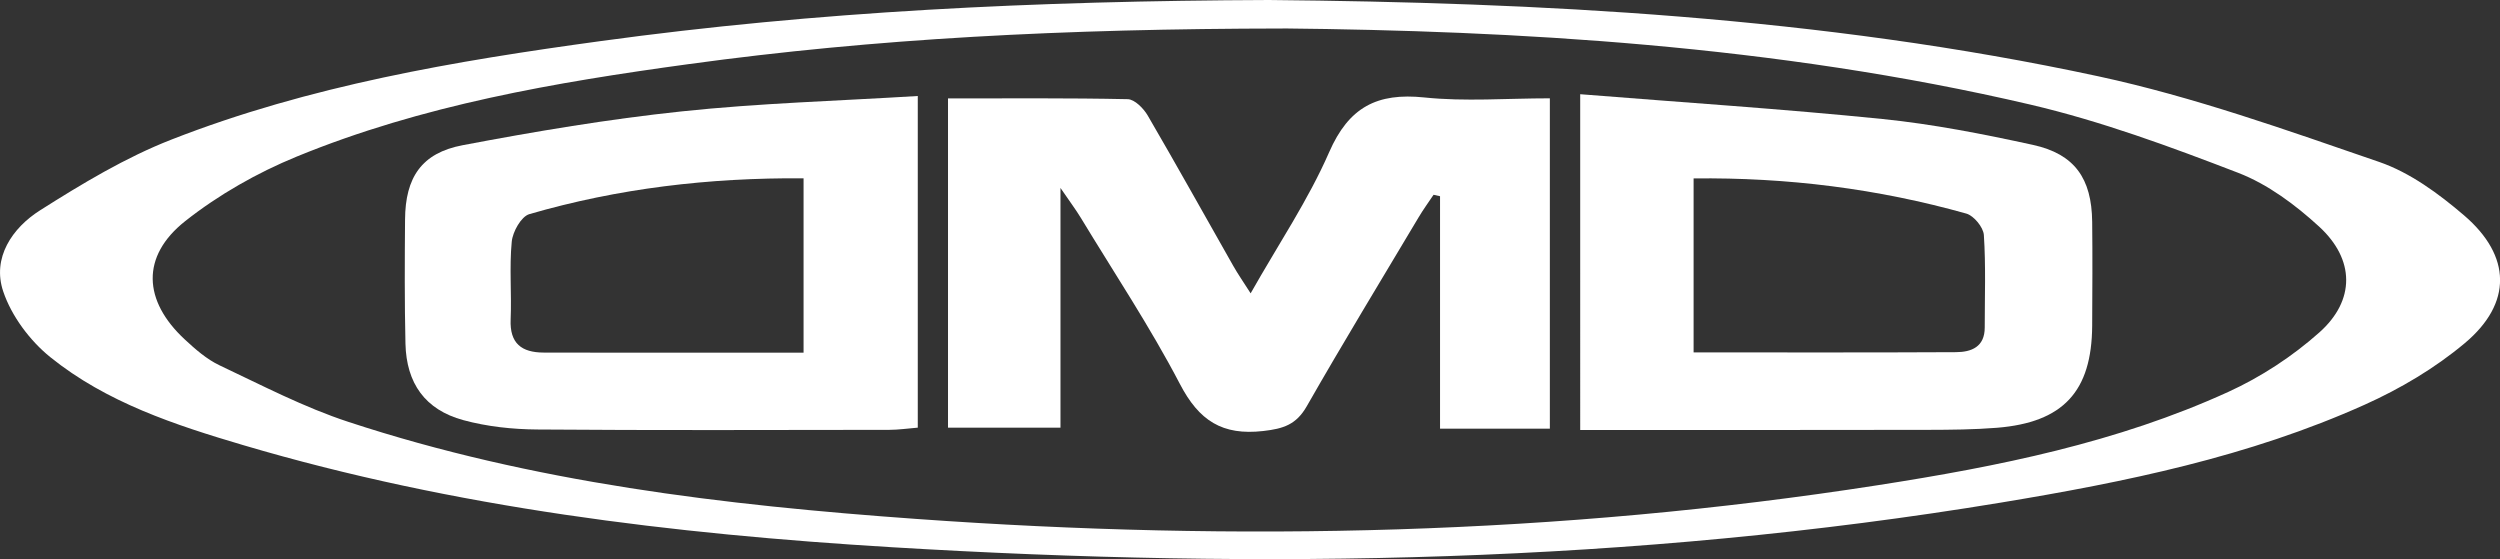 <?xml version="1.0" encoding="UTF-8"?>
<svg id="Layer_2" data-name="Layer 2" xmlns="http://www.w3.org/2000/svg" viewBox="0 0 432.54 96.75">
  <rect x="0" y="0" width="432.54" height="96.75" fill="#333333" stroke="none"/>
  <defs>
    <style>
      .cls-1 {
        fill: #fff;
        stroke-width: 0px;
      }
    </style>
  </defs>
  <g id="Layer_1-2" data-name="Layer 1">
    <g>
      <path class="cls-1" d="M219.53,0c46.23.44,95.31,2.81,143.55,13.21,16.49,3.56,32.56,9.31,48.56,14.81,5.34,1.84,10.31,5.5,14.68,9.24,8.21,7.03,8.36,15.21.13,22.11-5.15,4.32-11.17,7.89-17.32,10.65-20.04,9.01-41.43,13.38-62.96,16.94-63.61,10.51-127.66,11.6-191.83,7.72-37.92-2.29-75.61-6.83-112.24-17.66-11.84-3.5-23.66-7.38-33.4-15.23-3.53-2.85-6.71-7.11-8.14-11.36-1.97-5.83,1.57-11,6.37-14.04,7.26-4.6,14.77-9.13,22.73-12.24,23.86-9.33,49.02-13.59,74.26-17.04C141.28,1.99,178.87.16,219.53,0ZM222.08,4.93c-38.25.05-70.68,1.74-102.91,6.16-23.1,3.16-46.12,7.09-67.83,16-6.83,2.8-13.52,6.6-19.3,11.17-7.68,6.08-7.29,13.78-.06,20.48,1.82,1.69,3.78,3.41,5.99,4.46,7.35,3.47,14.64,7.28,22.33,9.8,31.86,10.48,64.95,14.4,98.19,16.78,55.66,3.99,111.21,2.77,166.45-5.84,20.74-3.23,41.34-7.35,60.58-16.13,5.66-2.58,11.11-6.15,15.76-10.29,6.24-5.55,6.16-12.63-.03-18.31-4.1-3.76-8.88-7.33-14.01-9.31-11.76-4.53-23.7-8.93-35.94-11.8-44.36-10.38-89.57-12.77-129.22-13.18Z"/>
      <path class="cls-1" d="M268.16,74.17h-19.01v-40.22c-.37-.08-.75-.17-1.12-.25-.87,1.3-1.8,2.57-2.6,3.92-6.48,10.87-13.06,21.68-19.34,32.67-1.82,3.18-4.03,3.88-7.51,4.28-7.12.82-11.14-1.8-14.44-8.14-5.15-9.87-11.36-19.2-17.14-28.74-.82-1.35-1.77-2.62-3.52-5.17v41.47h-19.46V17.03c10.53,0,20.82-.09,31.1.13,1.19.03,2.73,1.59,3.45,2.82,5.03,8.63,9.88,17.36,14.82,26.05.79,1.39,1.7,2.7,2.99,4.72,4.82-8.52,9.97-16.14,13.59-24.43,3.4-7.78,8.29-10.31,16.45-9.46,7.06.74,14.25.15,21.73.15v57.16Z"/>
      <path class="cls-1" d="M158.79,16.61v57.38c-1.75.14-3.34.38-4.92.38-20.3.02-40.61.1-60.91-.06-4.28-.03-8.68-.5-12.8-1.62-6.61-1.8-9.85-6.37-10.01-13.24-.16-7.15-.13-14.31-.07-21.47.05-7.28,2.85-11.51,9.98-12.86,12.56-2.38,25.21-4.51,37.91-5.85,13.37-1.42,26.84-1.8,40.82-2.66ZM139.02,30.85c-16.34-.12-32.08,1.74-47.44,6.2-1.4.41-2.88,3.04-3.04,4.77-.43,4.45,0,8.97-.19,13.45-.18,4.16,1.91,5.72,5.71,5.73,4.99.01,9.97.02,14.96.02,9.92,0,19.84,0,30.01,0v-30.16Z"/>
      <path class="cls-1" d="M273.39,16.3c17.86,1.43,35.12,2.55,52.31,4.29,8.74.89,17.44,2.6,26.04,4.48,7.21,1.58,10.16,5.81,10.24,13.3.07,6,.03,11.99,0,17.99-.07,11.36-5.01,16.72-16.46,17.65-3.98.32-7.99.35-11.98.36-17.99.04-35.98.02-53.97.02-1.95,0-3.91,0-6.17,0V16.3ZM293.02,30.87v30.1c15.42,0,30.41.04,45.39-.04,2.68-.01,4.99-.91,4.98-4.28,0-5.33.2-10.68-.15-15.99-.09-1.34-1.74-3.35-3.05-3.71-15.3-4.3-30.93-6.27-47.17-6.08Z"/>
    </g>
  </g>
</svg>